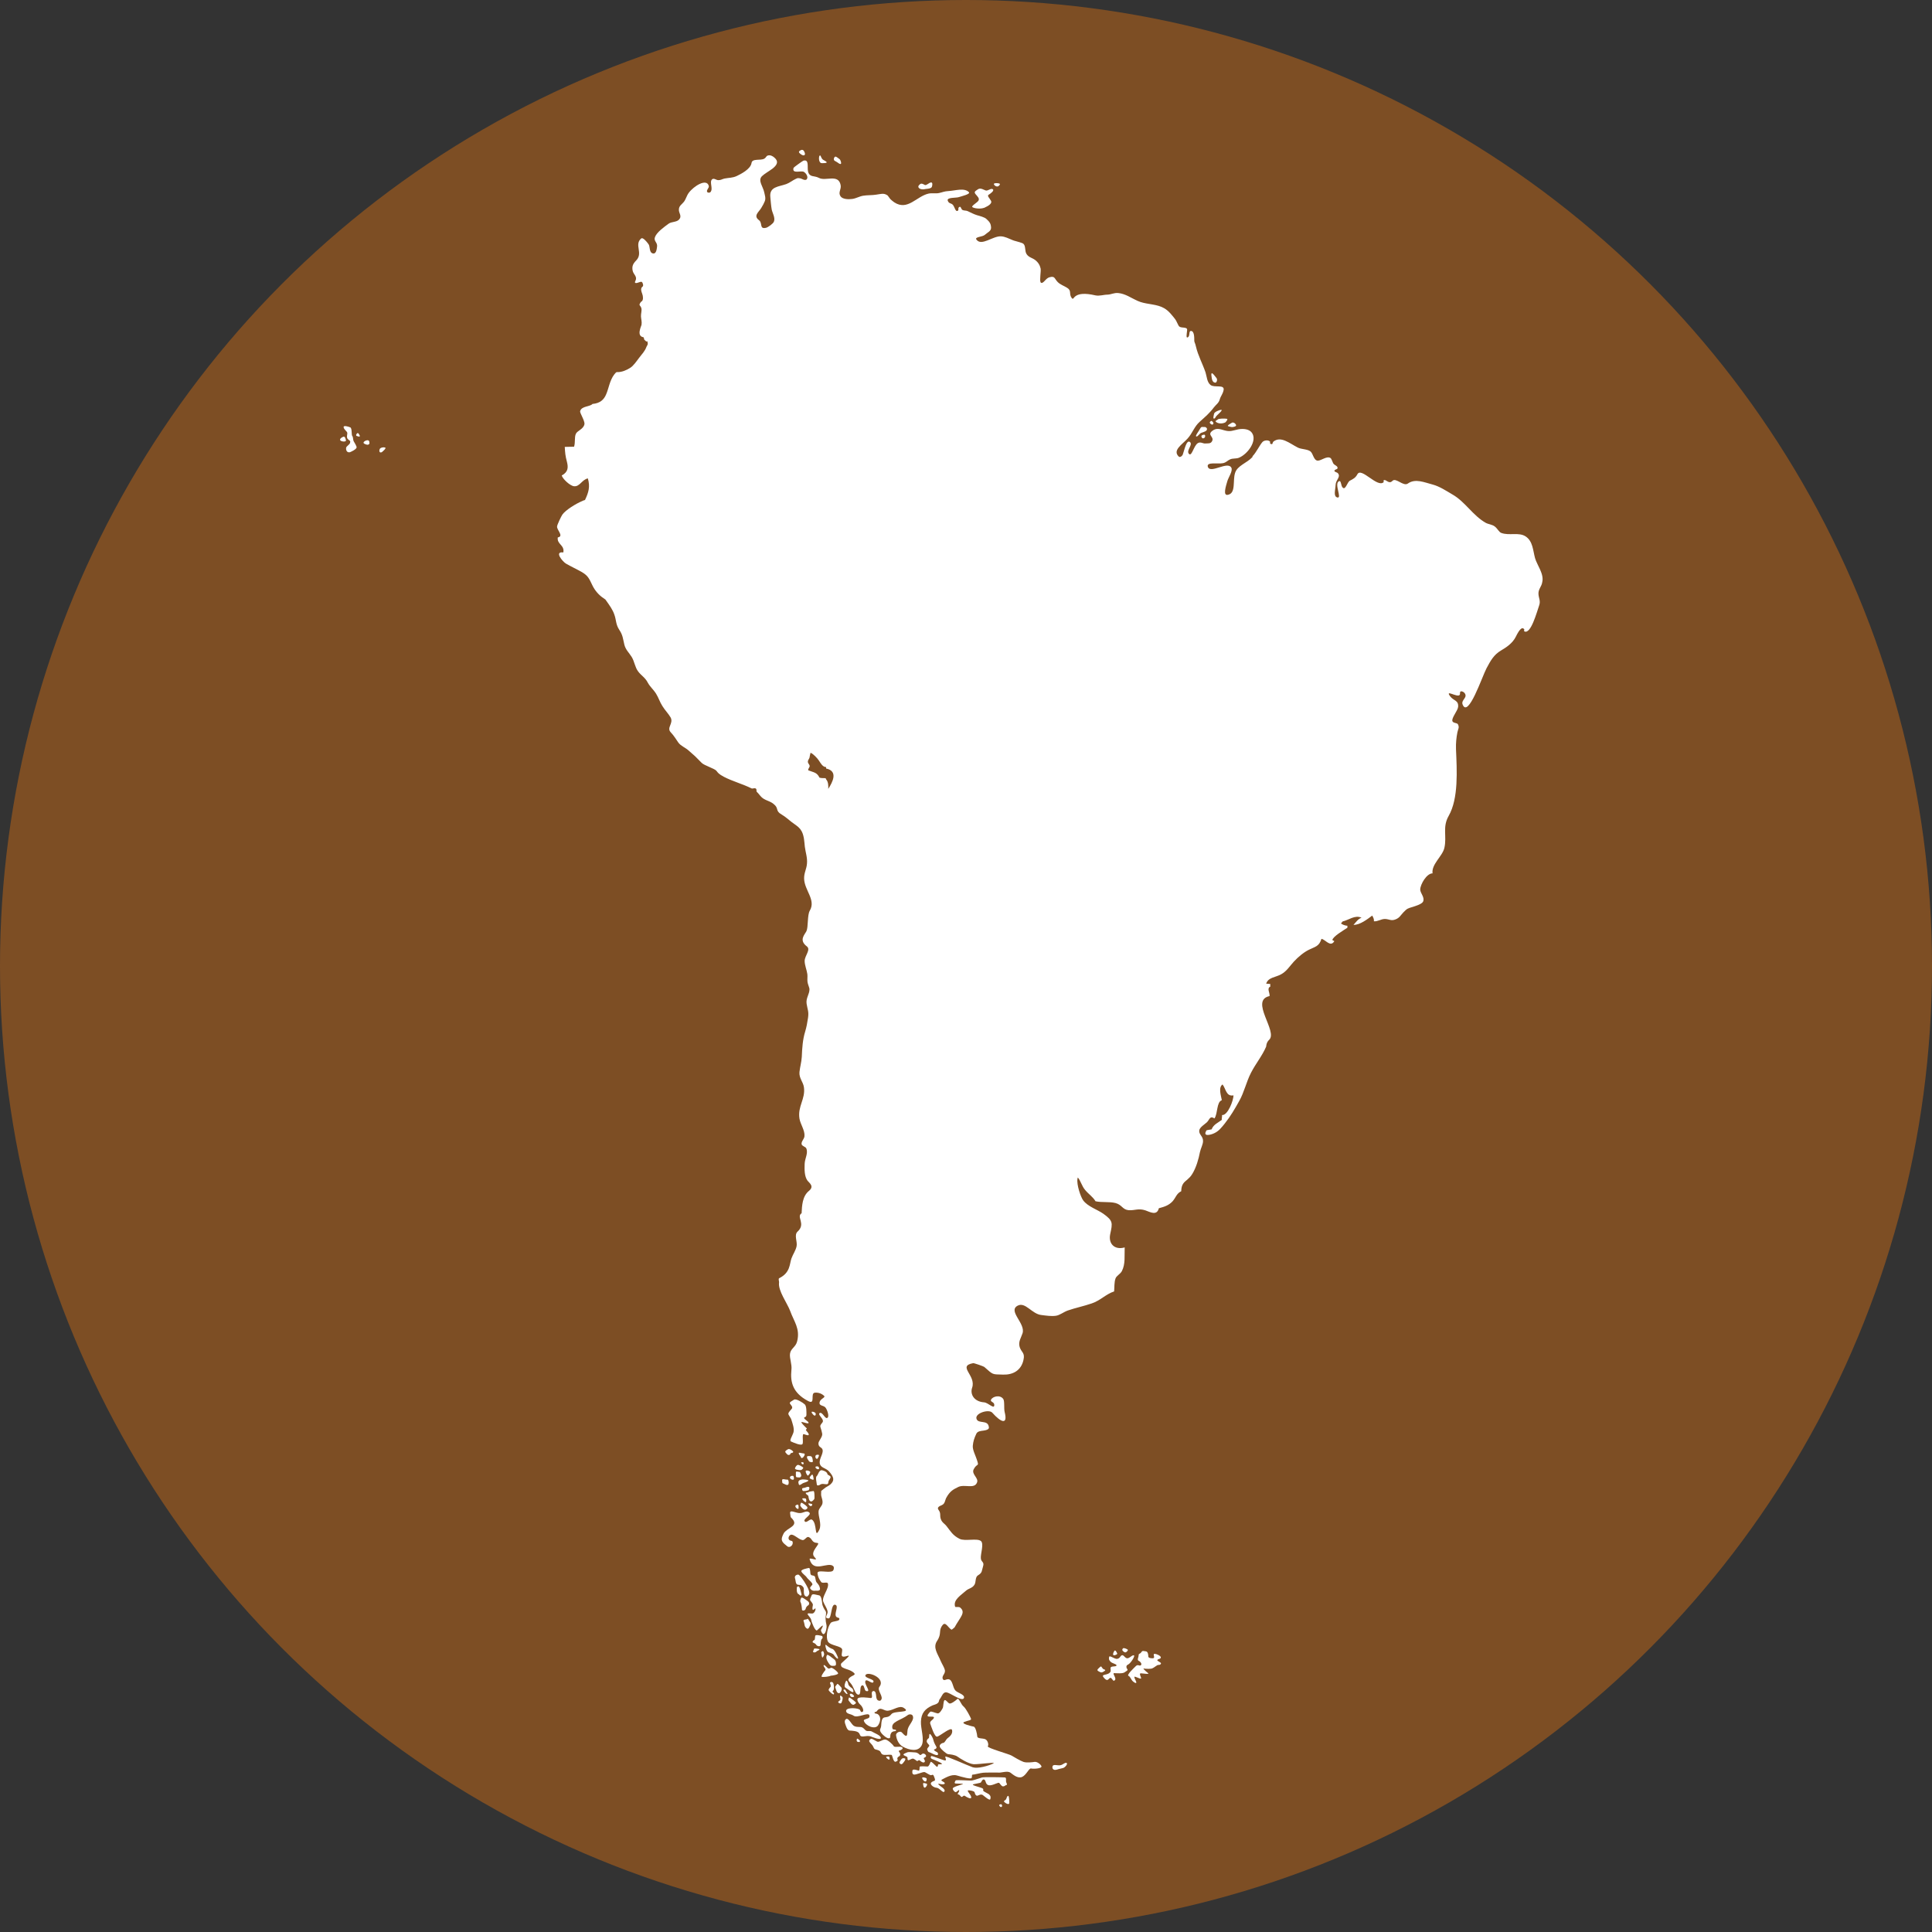 <svg xmlns="http://www.w3.org/2000/svg" xmlns:xlink="http://www.w3.org/1999/xlink" id="Layer_1" x="0px" y="0px" viewBox="0 0 1080 1080" style="enable-background:new 0 0 1080 1080;" xml:space="preserve"><rect x="0" y="0" width="1080" height="1080" fill="#333333" stroke="none"/><style type="text/css">	.st0{fill:#7D4E24;}	.st1{fill:#FFFFFF;}</style><circle class="st0" cx="540" cy="540" r="540"></circle><g>	<g>		<path class="st1" d="M551.1,115.7c0,0,3.8-1.6,2.9-3.4c-0.9-1.7-2.3-2.7-1.4-3.4c1-0.6,3.4-2.3,2.4-3.1c-1-0.8-2.7,1-3.9,0.7   c-1.1-0.3-2.9-1.7-4.4-0.7c-1.4,1-2.5,1.4-1.3,2.8c1.2,1.4,2.2,2.3,1.6,3.5c-0.6,1.1-4,2.9-3.5,3.6   C544,116.4,548.7,117.3,551.1,115.7z"></path>	</g>	<g>		<path class="st1" d="M558.3,103.9c0,0,1.5-1.1,0-1.4c-1.5-0.3-3.2-0.1-2.6,0.7C556.1,104,557.6,104.7,558.3,103.9z"></path>	</g>	<g>		<path class="st1" d="M459.5,91.2c0,0,3.4,0.1,2.5-0.7c-0.8-0.8-1.9-0.9-2.5-1.8c-0.6-0.8-0.8-2.4-1.4-1.6   C457.6,87.9,457.6,91.3,459.5,91.2z"></path>	</g>	<g>		<path class="st1" d="M467,90.1c1,0.4,3,2.5,3.2,1.1c0,0-0.1-1.8-1.1-2.4c-1-0.7-2.1-1.8-2.6-0.9C465.9,88.7,466,89.8,467,90.1z"></path>	</g>	<g>		<path class="st1" d="M447.4,86c0.8,0.7,2.5,1.5,2.6,0c0,0-0.5-2.9-2.2-2.1C446.1,84.6,446.5,85.3,447.4,86z"></path>	</g>	<g>		<path class="st1" d="M517.8,105.6c0,0,2.7-0.1,3.1-1.1c0.4-1,0.5-2.7-0.5-2.5c-1.1,0.1-2.5,1.8-3.4,1.4c-0.8-0.4-1.8-1.1-2.6-0.5   c-0.8,0.6-1.4,1.3-0.8,2.1C514.3,105.8,515.7,106.1,517.8,105.6z"></path>	</g>	<g>		<path class="st1" d="M648.9,926.4c-0.1-1-3.6-2.4-3.9-1.7c-0.3,0.7,0.9,2.3-0.7,2.3c-1.6,0-2.4-0.4-2.4-1.1c0-0.7-0.1-2.7-1.4-2.8   c-1.3-0.1-1.8-0.6-2.5,0.5c-0.7,1.1-1.5,0.6-1.5,1.7c0,1.1-1,2.6,0,3.1c1,0.4,2.1,1.9,1.2,2.5c-0.9,0.6-1.5-0.7-2.7,0.4   c-1.1,1.1-5.3,5-4.2,5.5c1.1,0.5,1.4,1.9,2.2,2.8c0.8,0.8,2,1.6,2.2,1c0.2-0.6-1.9-3.6-0.7-3.3c1.2,0.3,3.5,1.6,3.4,0.8   c-0.1-0.8-1.3-2.7-0.2-2.7c1.1,0,5.4,0.8,4-0.2c-1.4-1-3.5-3.1-1.9-2.4c0,0,2.1,0.2,3.7,0c1.5-0.2,3.2-2.2,4.1-2.1   c0.9,0.1,1.9-0.7,1.1-1.3c-0.8-0.6-2.3-1.2-1.6-1.6C647.7,927.2,649,927.4,648.9,926.4z"></path>	</g>	<g>		<path class="st1" d="M630.6,930.5c1.4-0.6,4.4-5.2,3.1-5.2c-1.2,0-2.7,2.2-4,1.6c-1.3-0.6-1.5-1.8-2.5-1.6c-1,0.2-1,1.7-2.6,2   c-1.6,0.3-4.4-2.3-4.6-1c-0.2,1.3-0.1,1.6,0.8,2.6c0.9,1,3.8,1.4,3.3,2.2c-0.5,0.8-3.3,0-3.3,1.4c0,1.4,0.5,1.9-0.9,2.9   c-1.4,0.9-4,0.7-3.3,1.8c0.7,1.1,1.9,2.3,2.7,1.8c0.8-0.5,1.2-1.6,2-0.8c0.8,0.8,1.1,2,2,0.9c0.9-1-1.7-3.8-0.5-3.8   c1.2,0,4.8,0.4,5.9-0.5c1.1-0.9,2.3-0.9,1.1-2.3C629.8,932.3,629.2,931.1,630.6,930.5z"></path>	</g>	<g>		<path class="st1" d="M617.2,933.2c-1.4-0.4-1.3-2.3-2.2-1.4c-0.9,0.9-2.3,1.7-1,2.4c1.3,0.7,1.7,1.1,3.3,0   C617.2,934.2,618.6,933.6,617.2,933.2z"></path>	</g>	<g>		<path class="st1" d="M624.6,924.5c0,0-1-2.7-1.7-1.6c-0.7,1.1-1.1,2.5,0,2.4C624,925.2,624.6,924.5,624.6,924.5z"></path>	</g>	<g>		<path class="st1" d="M629.6,923.5c0.5-0.4,1.3-1.1,0.6-1.5c-0.7-0.4-2.1-1-2.5-0.5c-0.4,0.5-0.5,0.9,0,1.4   C628.2,923.4,628.9,924,629.6,923.5z"></path>	</g>	<g>		<path class="st1" d="M858.1,312c-1.2-4.4-1.2-9.4-5.2-12.1c-3.9-2.6-9.2-0.3-13.7-2c-1.3-0.5-2-2.3-3.5-3.5   c-1.4-1.2-3.6-1.3-5.1-2.1c-7.3-4.1-11.5-11.8-18.7-15.9c-3.4-2-7.2-4.5-10.9-5.5c-4.7-1.2-9.8-3.6-14-0.6   c-2.5,1.8-6.7-3.5-8.6-1.5c-2.1,2.2-3.6-1.2-4.9-0.3c-0.3,0.2,0.2,0.9-0.1,1.1c-3.6,3.1-12.4-8.6-14.6-4.5   c-1.1,2.1-2.5,2.7-4.2,3.6c-1.5,0.8-2.4,5.4-4,3.9c-1.1-1-0.8-4.2-2.1-3.6c-2.9,1.4,1.9,9.7-0.9,9.1c-2.4-0.6-1.1-4.2-1-7   c0.1-2.8,2.8-4.3,1.5-6.3c-0.6-1-2.5-0.9-2.1-1.8c0.4-0.8,1.7-0.5,1.7-1.4c0.1-1.1-1.6-1.5-2.3-2.4c-0.5-0.7-1-2.8-1.7-3.2   c-2-1.2-5,1.4-6.9,1.5c-2.5,0.1-2.7-4-4.3-5.2c-1.8-1.3-5-1.1-7-2.1c-4.7-2.4-9.4-6.6-13.6-3.4c-0.6,0.5-0.4,1.5-1,1.5   c-0.3,0-0.7-0.2-0.9-0.4c-0.2-0.3,0.2-0.9-0.1-1.1c-1-1-3.3-0.7-4.2,0.3c-1.6,1.8-3.5,5.9-5.5,7.9c-0.1,0.1,0,0.4-0.1,0.5   c-3.1,3.4-8.4,4.7-9.7,8.9c-1.4,4.3,0.6,11.3-4,12.2c-2.9,0.6-1.2-4.6-0.3-7.7c0.6-2.1,3.2-5.7,2.2-7.5   c-2.1-3.8-11.7,3.6-13.1-0.4c-1-3,5.5-1.5,8.5-2.1c1.8-0.4,2.5-1.5,3.9-2.1c1.5-0.7,3.4-0.3,4.9-0.9c5-2,10.5-9.6,7.3-14   c-1.5-2.1-4.8-2.4-7.6-1.9c-3,0.6-4.4,1.5-7.6,0.6c-2.6-0.7-4.6-1.6-7,0.3c-3,2.4,1.4,3.2-0.1,5.8c-0.8,1.4-2.1,1.1-3.9,1.2   c-1.1,0.1-2.5-1.1-4-0.2c-2.4,1.4-3.5,8.4-5.2,5.7c-1.1-1.8,2.5-4.9,0.8-6.3c-2-1.6-3.2,4.8-4,6.9c-0.3,0.9-1.6,1.9-2.3,1.2   c-3.6-3.5,1.9-6.7,4.9-10c2.8-3,3.7-6.7,6.9-9.5c2.9-2.6,5.5-4.8,7.8-7.9c1.2-1.6,2.7-2.4,3.3-4.4c0.6-2.2,1.7-2.9,2.2-5.4   c0.6-3.3-5.2-1.1-7.3-2.8c-2-1.5-2.1-4.8-2.8-7c-1.7-5-4.2-9.4-5.4-14.6c-0.4-1.9-0.9-2.3-0.9-3.1c0-2,0-5.4-1.8-5.5   c-1.4-0.1-0.5,2.5-1.6,3.4c-0.4,0.3-0.7,0.3-0.8,0.1c-0.3-0.6,0.1-2.6,0.2-4c0.2-2-3.1-0.9-4.4-2c-0.6-0.5-1.6-3.3-2.3-4.1   c-1.6-2-3.5-4.6-6.1-6.1c-3.9-2.3-9.1-2.1-13.3-3.5c-0.6-0.2-1.2-0.5-1.8-0.7c-3.5-1.6-6.6-3.9-10.6-4.3c-2.5-0.2-3.8,0.8-6,0.9   c-2.2,0-4.5,0.9-6.8,0.4c-12.4-2.9-11.8,2.8-12.9,1.8v0c-0.1-0.1-0.2-0.2-0.3-0.3c-1.8-2.4,0.2-4.1-2.7-5.8   c-1.6-1-3.7-1.7-5.1-3.1c-2-2-1.5-3.6-4.7-2.7c-2.2,0.6-3.3,3.8-4.8,3c-0.1,0,0-0.2-0.1-0.2c-0.7-1.1,0.3-6.2,0-7.7   c-0.4-1.9-1.4-3.5-3.1-4.8c-1.6-1.2-3.5-1.4-4.7-3.2c-1.2-1.7-0.4-4.5-1.8-5.8c-0.6-0.6-3.6-1.3-5.3-1.8c-0.3-0.1-0.6-0.2-0.8-0.3   c-2-0.8-4.2-2-6.5-2.1c-4.6-0.2-10.9,5.7-13.7,1.8c-1.1-1.6,3.5-1.4,4.8-2.7c1.4-1.3,3.5-2,3.4-4c-0.1-2.4-1-3.3-2.6-4.8   c-1-1-3.8-1.7-5.2-2.1c-2-0.6-3.5-1.5-5.3-2.3c-0.9-0.4-1.9-0.2-2.8-0.6c-1-0.4-0.9-2.8-2.2-1.4c-0.4,0.5,0.1,1.3-0.4,1.7   c-1.3,1.1-1.8-1.8-2.7-3c-1-1.4-2.3-0.6-3-2.5c-0.8-2,4.7-1.5,6.1-2c1.5-0.5,6.8-1.7,5.7-2.8c-2.6-2.6-7.6-0.8-11.5-0.6   c-2.2,0.1-3.3,0.7-5.2,1.1c-1.9,0.4-3.8-0.1-5.8,0.3c-6.8,1.5-11.7,9.8-19.2,4.9c-0.5-0.3-1.8-1.4-2.2-1.8c-0.3-0.3-1.4-2-1.6-2.1   c-2.2-1.5-3.8-0.7-6.3-0.4c-2.4,0.4-4.9,0.2-7.3,0.6c-2.3,0.4-3.9,1.5-6.1,1.8c-2.1,0.3-5.3,0.2-6.5-1.4c-1.6-2.3,0.5-3.8,0-6.4   c-1.3-6.4-8.4-1.9-12.2-4c-2.6-1.4-5.1-0.1-6-3.5c-0.6-2.4,0.8-7-2.6-6.1c-0.4,0.1-5.4,3.7-5.5,4c-1.1,3.7,4.4,1.3,5.8,2.3   c1.3,0.8,2.6,2.9,1.5,4.2c-0.1,0.1-0.2,0-0.2,0.1c-1,0.6-2.6-0.6-3.3-0.7c-1.6-0.2-1.3-0.3-2.8,0.4c-1.5,0.7-3.2,2.1-5.1,2.8   c-4.2,1.5-9.5,1.4-8.9,7.2c0.2,2.1,0.4,4.9,0.8,7.1c0.4,1.9,2.1,4.6,1.2,6.7c-0.4,1.1-3.2,3.1-4.3,3.4c-4,1-1.9-2.6-4-4.2   c-3.4-2.5-0.1-4.6,1.2-6.8c1.1-1.8,1.4-2.4,2-3.8c0.7-1.7,0-3.5-0.3-5c-0.6-3.1-3.7-6.6-1.3-9c1.3-1.3,4-2.8,6-4.3   c2.1-1.7,3.4-3.5,1.6-5.5c-0.8-0.9-2-1.8-3.3-1.9c-2.1,0-1.6,1.1-3,1.9c-2.1,1.2-6.7-0.3-7.1,2.4c-0.5,3.5-6.2,6.3-8.3,7.3   c-2.4,1.1-4.3,0.9-6.8,1.4c-1.4,0.3-1.9,0.9-3.5,0.9c-1.1,0-2.4-1.3-3.4-0.5c-1.8,1.5,0.8,5.3-1,7.2c-0.3,0.4-1.4,0.4-1.7,0   c-0.9-1,1.2-2.4,0.8-3.5c-1.2-4.4-8.4,0.1-11.2,3.9c-1.2,1.6-1.5,3.4-2.7,5c-1.2,1.5-2.7,2.2-2.8,4.2c-0.2,2.2,2,3.7,0,5.8   c-1.3,1.4-4.2,1.1-5.7,2.2c-2.6,1.9-6.8,4.9-7.7,7.6c-0.8,2.2,1.5,2.9,1.2,5.2c-0.2,1.6-0.5,4.7-2.8,3.7c-1.5-0.7-1.2-3.6-1.8-4.7   c-0.4-0.7-2.1-2.9-3.3-3.5c-0.4-0.2-0.7-0.2-1,0c-4,3.5,1.2,8.1-2.7,12.2c-1.2,1.2-2.1,2.4-2.2,4.1c0,0.6,0,1.2,0.2,1.9   c0.5,2,2.7,3.1,1.5,5.5c-0.3,0.5-0.9,1.9,2,0.8c0.5-0.2,1.2-0.4,1.6-0.2c0.4,0.3,0.6,1.2,0.7,1.6c0.1,1.2-0.8,1.1-1,1.9   c-0.4,1.6,0.5,2.6,0.8,4.2c0.1,0.5,0.2,1.7,0,2.2c-0.4,1.3-0.6,0.6-1.2,1.5c-1.3,1.9-0.2,1.4,0.4,3.2c0.4,1.4-0.3,3.2-0.2,4.7   c0.1,1.6,0.6,3,0.3,4.7c-0.2,0.9-2.9,6.2,1,6.9c0.5,0.1,0.3,1.2,0.6,1.4c0,0,1.1,1.1,1.2,1c0.6-0.4,0.5,0,0.7,1.1   c0.1,0.6-0.5,1.3-0.7,1.8c-1,2.7-2.5,4-4.2,6.3c-1.3,1.7-3.1,4.4-4.9,5.5c-2,1.3-4.6,2.4-7,2.4c-0.6,0-0.7-0.3-2,1.4   c-2.5,3.3-3,7.7-4.5,11.1c-1.2,2.8-3.2,4.9-7.6,5.3c-1.4,1.6-6.1,1.1-6.9,4c-0.3,1,2.7,5.4,2.4,7.3c-0.5,2.8-4,3.6-4.8,5.4   c-0.9,2-0.2,4.7-1,7.2c-1.7,0.1-3.5,0-5.2,0.1c0.2,3.4,0.3,4.9,1.2,8.3c0.8,3.1,0.8,5.7-2.9,7.7c0.6,2,4.7,5.8,6.9,6   c3.2,0.3,4.3-3.6,7.7-4.4c1.4,4.7,0.4,7.9-1.6,12.1c-0.5,0.1-1,0.3-1.6,0.6c-3.6,1.5-9.2,5-11,7.5c-0.6,0.8-3,5.8-3,6.7   c-0.2,1.9,4,5.5,0.4,6.1c-0.6,3.9,3.9,4.2,3.1,8.4c-5.3-0.7-0.4,5.1,1.4,6.2c2.9,1.7,6,3.1,9,4.8c3.5,2.1,4,3.6,5.9,7.5   c1.3,2.7,3.6,5.5,6.5,7.3c0.8,0.5,0.7,0.5,1.2,1.2c1.7,2.4,3.6,5,4.5,7.7c1.2,3.3,0.7,5.4,2.8,8.6c2,3,2,4.9,2.8,8.2   c0.7,2.9,2.6,4.5,4.1,6.9c1.6,2.6,1.8,5.7,3.6,8.1c1.7,2.3,3.9,3.4,5.3,6.1c1.4,2.6,3.1,3.8,4.7,6.3c1.4,2.2,2.1,4.7,3.6,7   c1.4,2.3,3.5,4.4,4.6,6.4c1.7,3.3-2.4,5.6,0,8.2c1.9,2,3.1,4.1,4.3,5.8c1.5,2,3.8,2.7,5.7,4.4c4.2,3.7,3.1,2.6,7.3,6.9   c1.4,1.5,7.3,3.2,8.3,4.5c0.8,1,1.1,1.7,4.1,3.3c5,2.6,10.5,4,15.5,6.5c0.6,0.3,1.7-0.4,2.4,0.1c0.7,0.5,0.1,1.4,0.6,1.9   c0.9,0.8,1.5,1.8,2.5,2.8c2,2,4.4,2,6.7,3.8c3.4,2.6,0.8,3.8,4.6,6c2.1,1.2,3.8,2.8,5.6,4.2c1.8,1.4,3.5,2.3,4.8,3.9   c0.3,0.4,0.6,0.9,0.9,1.4c1.3,2.6,1.4,5.6,1.7,8.5c0.4,3.2,1.5,6.1,1.2,9.4c-0.2,3.1-1.7,5.2-1.6,8.5c0.2,6.5,6.7,11.8,3.2,17.8   c-1.5,2.5-0.8,9.2-1.9,11.5c-0.9,1.9-4.4,5,0.2,8.5c2.4,1.8-1.1,5.1-1.2,8.1c0,2.5,1.2,5.1,1.5,7.4c0.2,1.4-0.1,2.9,0.1,4.4   c0.1,1.1,1.1,3.3,1.1,4c0,3-2.1,5-1.6,8.2c0.5,3.3,1.3,4.2,0.8,7.8c-0.4,2.8-0.9,5.4-1.6,7.7c-1.4,4.5-1.7,9.3-1.9,14.2   c-0.2,3.1-1,5.6-1.3,8.5c-0.3,3.4,2.1,5.5,2.5,8.5c0.9,6.6-3.6,10.6-2.5,17.5c0.5,3.1,3.1,6.6,2.8,9.8c-0.1,1.6-1.9,3-1.6,4.5   c0.2,1.1,2.2,1.4,2.6,2.3c1.2,2.8-0.8,5.6-0.9,8.7c-0.1,3.1-0.2,6.9,1.6,9.4c0.9,1.2,4,3.1,0.8,5.7c-3.7,3-3.9,8.3-4.1,12.5   c-3.2,2,2.6,5.9-2.3,10.3c-2,1.9,0,5.5-0.5,8.1c-0.5,2.5-2,4.4-2.9,6.9c-1.1,3.2-0.6,7.9-6.8,11c-0.7,0.4,0,1.6-0.1,2.4   c-0.7,4.5,4.6,11.6,6.2,15.9c2.1,5.9,5.7,9.9,3.9,17c-0.8,3.3-3.6,3.9-4,7c-0.3,2.6,1.2,5.8,0.8,9c-0.7,6.9,0.8,12.8,9.2,17.3   c4.6,2.5,1.1-4.3,3.9-4.6c1.1-0.1,3.3,0,5.2,1.8c0.9,0.9-2.1,1.6-2.5,3.4c-0.6,2.4,2.2,1.7,3.3,3.2c0.8,1,2.2,4.7,1.1,5.6   c-1.3,1.2-2.8-3.5-4.4-2.6c-1.2,0.7,1.5,2.6,1.8,4.2c0.3,1.3-1.9,2.1-1.4,3.6c0.4,1.2,0.8,2.5,1,3.7c0.3,1.9-2.1,4-2.1,5.5   c0,2.6,2.5,1.8,2.4,4.3c-0.2,2.5-2.4,5-1.5,7.4c0.7,2,3.5,2.1,5.1,4c2.9,3.3,2.9,5.1,0.8,7.1c-1.2,1.1-2.5,1.4-3.7,2.5   c-2.1,1.9-1.4,0.3-1.6,3.1c-0.1,1.4,1.2,3.4,0.7,5.3c-0.4,1.5-1.8,2.4-2.1,4c-0.4,2.9,1.9,7.3,0.4,10.5c-2.9,5.8-1-3.6-4.1-5.6   c-1.1-0.7-2.9,1.9-3.9,1.1c-1.8-1.4,4.2-3.7,2.3-5.2c-1.7-1.3-3.2,0.6-5.6,0.4c-2-0.1-5.5-2.2-5,0.3c0.1,0.2,0.1,1.8,0.4,2.1   c2.6,2.5,2.5,3.9,0,5.6c-3.2,2.1-3.8,2.6-4.6,4.6c-1.2,2.8-0.2,3.8,2.6,6c1.3,1.1,3.4-0.6,3-2.4c-0.2-1-1.2-0.4-2-1.3   c-0.7-0.8-0.1-2.3,0.8-2.7c1.6-0.8,4.3,2.5,6.7,2.9c1.3,0.2,2.2-2.1,3.4-1.7c2.3,0.9,1.5,3.1,4.8,3.3c2.6,0.1-4.5,4.9-1.5,7.9   c3,3-3.2-0.3-2.7,1.3c2.2,7.9,10.2,1,13.2,3.8c0.6,0.6,0.3,2.3-0.4,2.7c-2.2,1.3-8.8-1.1-8.4,1.4c0.3,2,0.8,3,2,4.7   c0.8,1.1,3.5-0.3,3.8,0.9c0.8,2.8-3.6,7.4-2.6,10.1c0.8,2.1,1.9,3.2,2.4,5.4c0.4,1.8-2.3,3.8,0.5,4c1.9,0.2,1.3-8.6,3.9-7.6   c2.1,0.8-1.1,5.3,0.6,6.8c0.6,0.5,1.5,0.3,1.6,0.9c0.4,1.8-3.8,1.1-4.9,2.5c-1.8,2.5-2.7,7.6-1.6,10.1c1.2,2.7,8.1,2.5,8.1,4.9   c0,2.4-1.7,4.8,3.1,3.3c2.1-0.6-2.1,2.7-3.5,4.1c-0.6,0.6-0.3,1.9,0.4,2.3c2.5,1.4,4,1.1,6.4,3c1.8,1.5-1.2,1.4-2.7,3.3   c-0.9,1.2,0.8,2,1.9,3.9c1.2,2,1.8,4.9,3.3,5.1c2.1,0.3,0.4-4.7,2.3-5.2c1.3-0.3,1,2.9,2.2,3.2c3.2,0.7-1.4-3.9-0.4-5.7   c0.8-1.3,3.7,2,4.4,0.7c1-1.8-5.2-2.1-4.4-3.9c1.1-2.4,11.5,1.6,7.8,6.5c-1.6,2.1,2.8,5.7,0.7,7.6c-0.4,0.4-1,0.2-1.5,0   c-1.7-0.9-0.4-4.5-2.2-5.2c-0.3-0.1-0.9,0.1-1.1,0.4c-0.6,1.3,0.7,3.6-0.8,3.5c-1-0.1-7.1-1.1-7.4,0.6c-0.2,1,0.9,2.5,1.6,3.1   c1.4,1.2,2.6,4.3,0.6,4.1c-0.5-0.1-0.5-1.2-1.2-1.5c-2-0.9-7.8-1.1-7.3,1.2c0.4,1.5,2.6,1.3,4.2,2.4c2.1,1.5,7.9-2.1,8.8-0.3   c0.1,0.1,0,1,0,1.1c-0.6,1.1-3.4,1-3.1,2c0.8,2.8,6.3,5.2,8,2.5c1.3-2,1.7-4.6,0-6c-0.8-0.7-1.8-0.3-2-0.9   c-0.3-0.7,0.8-0.3,1.2-0.9c2.1-3,3.9-0.1,6.2-0.3c3.2-0.3,6.4-3.2,8.9-1.6c4.7,3-5.3,1.4-6.9,3.5c-2.8,3.6-5.4-0.8-5.7,6.2   c-0.1,2.3-1.5,2.3,0.1,4.4c0.3,0.5,2.7,2.9,4.1,2.9c1.4,0,0.4-1.4,1.3-2.8c0.4-0.7,0.2-0.4,0.8-0.8c0.8-0.6,2.1-0.1,2-0.9   c-0.1-0.6-1.8-0.1-2-0.9c-1.2-3.9,4.7-4.6,8.6-7.6c0.8-0.6,2.3-0.5,2.7,0.4c1.1,2.4-2.1,4.8-2.8,7.6c-0.5,2.3,0.4,5.9-3.3,1.7   c-0.9-1-3.4,0.2-3.2,1.6c0.3,2.6,1.6,5.2,3.8,6.4c3.5,1.9,8.5,3.1,10.5-0.7c1.7-3.3-0.6-9.5-0.4-13.4c0.2-4.7,2.3-7.1,6.5-9   c0.7-0.3,2.2-0.6,2.8-1.2c1.1-0.9,0.5-1.4,1.3-2.4c1.1-1.4,1.7-3.9,3.6-3.7c2.2,0.3,7.9,4.7,9.5,3.6c0,0,0,0,0,0   c0.1-0.1,0.2-0.2,0.3-0.3c0.9-2.1-3.6-2.9-4.8-4.4c-1.5-1.7-1.4-5.8-3.7-6.2c-1.4-0.2-2.5,1.1-3.2,0c-1-1.9,1.5-2.9,1.1-5.1   c-0.3-1.4-1.7-3.6-2.3-5c-1.6-4-4.6-7.5-2.1-11.3c2.9-4.3,0.5-5.7,3.2-9c1.6-1.9,3,1.6,4.9,2.7c0.1,0.1,1.6-1.2,1.7-1.3   c3.1-5.7,6.5-8.3,3.1-11.1c-0.7-0.6-2.7,0-2.8-0.5c-1.2-3.8,3.3-6.4,6.2-9c1.4-1.2,3.4-1.3,4.6-3.2c1-1.5,0.3-4.3,2-5.3   c2.5-1.5,2-2.4,2.8-4.9c0.9-2.7-1-2.4-1.2-4.5c-0.3-2.5,1.9-8.3,0-9.8c-2.2-1.7-8.9,0.3-11.9-1.2c-3.8-1.9-5-4.2-7.2-7   c-1.2-1.6-2.6-2-3.3-4.1c-0.7-2,0.2-3.1-1.2-5c-1.1-1.4,0.2-2.1,1.9-2.8c1.7-0.8,1.6-2.6,2.4-4.1c2-3.6,3.8-4.6,6.7-6   c3.6-1.7,9.1,1.4,10.5-2.6c0.9-2.5-3.3-4.5-1.9-7.3c2-3.8,3.3-0.9,1.6-5.8c-0.6-1.9-2.3-5.1-2.1-7.3c0.2-2.4,0.8-4.3,2-6.8   c0.7-1.4,2.5-1.5,4-1.7c3.4-0.5,3.1-1.5,2.9-2.4c-0.8-3.7-5.8-1.3-6.8-4.1c-1.2-3.2,6.9-5.7,8.8-3.5c4.8,5.4,8.8,7.1,6.9-0.4   c-0.5-1.9,0.1-6.1-0.8-7.3c-1.8-2.5-5.9-1.4-6.8,0.4c-0.6,1.3,1.7,1.2,1.8,2.8c0.2,3-3.3-1.1-5.7-1.3c-5.6-0.4-7.9-4.5-6.7-8.1   c2.5-7-8.5-12.1,0.6-13.8c0.5-0.1,5.9,1.8,6.2,2.1c5.2,4.6,4.3,4.1,10.5,4.3c5.5,0.2,10.1-2.3,11.4-8.1c1-4.2-1.1-4.2-2.1-7.3   c-0.9-3,0.8-5.2,1.6-7.7c1.8-5.5-8.3-12.4-2.8-15.4c4.4-2.4,8,4.7,13.4,5.2c2.5,0.3,5.4,0.8,8.1,0.4c2.1-0.3,4.1-2,6.5-2.9   c4.3-1.5,9.2-2.5,13.5-4c4.8-1.6,7.9-5.2,12.5-6.7c0.2-2.2,0-5.2,0.8-7.3c0.5-1.4,2.6-2.4,3.5-4c2.1-4,1.4-8.6,1.6-13.3   c-5.7,1.6-9.2-2.1-8.1-7.4c1.4-6.4,1.6-7.5-3.8-11.4c-3.4-2.4-8.7-4-11.3-7.5c-1.5-2.1-3.7-8.8-3.2-12c0,0,0,0,0,0c0,0,0,0,0,0   l0,0c0.1-0.3,0.1-0.6,0.2-0.8c1.6,1.8,2.2,4.8,4.1,7c1.9,2.3,4.3,3.8,5.8,6.3c3.6,0.8,7.7,0.1,11.2,1c3.7,1,3.8,3.7,7.4,4   c3.4,0.2,5.4-1.2,9.3,0.1c2.6,0.9,6.4,3.2,7.5-1.2c3-0.8,5.4-1.5,7.6-3.8c1.9-2.1,2.2-4.4,4.9-5.7c0.1-4,1.6-5,3.4-6.5   c0.9-0.8,1.9-1.7,2.8-3.2c2.2-3.6,3.5-8.2,4.3-12.3c0.4-1.9,1.7-4.2,1.7-6c0.1-2.8-2.5-3.7-2.1-6.1c0.3-1.7,3-3.3,4.2-4.4   c1.6-1.5,1.6-3.9,4.3-2.2c1.9-2.8,1.1-9.2,4.1-10.2c-0.4-2.4-2.1-7.1,0.4-8.8c1.9,2.4,2,6.9,6.1,6.1c0.1,2.7-3.2,11.4-6.4,11   c0.2,0.8-0.3,1.9-0.1,2.7c-2.1,1.6-4.7,2.6-5.7,5.3c-0.2,0-2.8,0.5-2.8,0.5c-2.5,3.8,2.2,2.7,4.4,1.6c2.5-1.2,4-3.2,5.7-5.3   c3.2-4,5.7-8.3,8.1-12.6c2.8-4.9,4-10.8,6.6-15.8c2.6-5.1,6.3-9.5,8.5-14.7c0,0,0-2.2,1.6-3.7c5.2-4.6-11.1-22.1,0.3-24.5   c0.2-2-1.7-4.3,0.4-5.3c0-0.3-0.1-1.3,0-1.5c-0.7,0.1-1.6-0.2-2.3-0.1c1-3.6,5.5-3.6,8.4-5.3c3.2-1.8,4.6-4.4,7.1-7.1   c2.3-2.5,5.5-5.2,8.4-6.6c3.4-1.7,5.7-1.8,7-6.1c2.4,0.5,5,4.9,7.2,1.3c-0.3-0.2-0.8-0.4-1.1-0.6c0.2-2,6.5-5.6,8.4-6.9   c0-0.1,0-1,0-1.1c-1.4-0.1-2.7-0.6-3.6-1.3c0.4-0.4,0.6-0.7,0.9-1.1c3.5-0.8,6.9-3.8,10.6-2.1c-2,0.7-3,2.4-4.5,4   c3.6,0.1,7.8-3.2,10.5-5.2c0.4,1,1.1,1.7,0.9,3.2c2.2,0.2,4-1.3,6.1-1.3c2.4,0,3.5,1.3,6.1,0.2c2.2-0.9,2.6-2.1,4.3-3.9   c2.2-2.3,2.5-2.2,5.4-3.1c1.5-0.5,4.9-1.5,5.6-2.9c1.1-2.4-1.6-4.7-1.6-6.8c0.1-2.9,3.6-9,6.9-9c-0.7-5.1,5.5-9.5,6.6-14.2   c1.5-6.6-1.2-11.6,2.4-17.9c5.6-9.8,4.6-25.5,4.1-37.4c-0.1-3.3,0.2-6.4,0.8-9.4c0.4-1.9,1.2-2.6,0.3-4.4   c-0.4-0.9-2.7-0.6-3.1-1.8c-0.6-1.8,3-5.8,3.2-8c0.3-3.7-2.5-3.3-4.4-5.8c-3.2-4.2,3.8,0.7,5.2-0.8c0.5-0.6,0-1.4,0.5-1.9   c0.5-0.5,1.9,0.2,2.3,0.8c2,2.6-2.1,3.8-1.1,6.4c3.1,7.9,10.9-15.6,13.4-20.3c2.2-4.1,4-7.5,8.1-9.9c2.9-1.7,6.4-4,8.2-7.6   c2.4-4.9,3.7-5.5,4.7-4.3c0.3,0.3-0.3,1,0.1,1.2c3.6,2,7-10.8,8.3-14.5c0.9-2.6-0.3-4-0.4-6.5c-0.1-2.6,1.8-4.1,2.1-6.4   C863.3,320.9,859.2,315.9,858.1,312z M451.6,425.8c0-0.9,0.6-1.4,0.9-2.2c0.2-0.9,0.3-1.9,0.6-2.8c1.4,0.5,3.8,3,4.7,4.4   c1,1.5,2.1,3.6,4,3.6c0,0.3,0,0.5,0,0.8c7,1.5,3.5,7.8,1.2,11.4c0.1-1.8,0-3.8-1-5.1c0,0,0,0.1,0,0.1c-0.2-0.3-0.3-0.7-0.5-1   c-1.2-0.1-2.3,0.1-3.4-0.3c-1.5-3.1-3.4-2.9-6.3-4.1c-0.1-1.1,0.8-1.5,0.8-2.4C452.6,427.4,451.6,426.8,451.6,425.8z"></path>	</g>	<g>		<path class="st1" d="M686.7,238.3c1.1,0.3,1.8,0.5,2.4,0.4c0,0,2.4-0.2,1.8-1.3c-0.6-1.1-1.8-1.5-2.4-1   C687.9,236.8,685.5,238,686.7,238.3z"></path>	</g>	<g>		<path class="st1" d="M680.7,234.5c-0.5,0.6-2,0.7-0.6,1.6c1.4,0.9,3.6,0.7,4.9,0c0,0,1.8-1.8,0.8-2   C684.7,233.9,681.2,233.9,680.7,234.5z"></path>	</g>	<g>		<path class="st1" d="M678.7,234c0.8-0.2,0.6-0.9,1.7-1.9c0.3-0.3,3.4-3,2.3-3c-1.1,0-3.8,1.2-4,2.1   C678.5,232.1,677.9,234.2,678.7,234z"></path>	</g>	<g>		<path class="st1" d="M677.1,235.3c-0.4,0.2-1.2,0.7-0.6,1.4c0.6,0.7,1.6,1,1.8,0C678.4,236.2,677.5,235.2,677.1,235.3z"></path>	</g>	<g>		<path class="st1" d="M674.7,239.6c0,0-0.4-1-1.4-0.9c-1,0.1-1.7-0.5-2.4,0.9c-0.7,1.4-3.1,4.3-2.1,4.4c0.9,0.1,1.7-1.8,2.9-2.1   C672.7,241.5,675,241.1,674.7,239.6z"></path>	</g>	<g>		<path class="st1" d="M671.6,244c0.1,0.8,0.8,1.4,1.6,0.8c0.8-0.6,0.5-1.9,0-1.8C673.1,242.9,671.4,243.2,671.6,244z"></path>	</g>	<g>		<path class="st1" d="M679.5,213.9c0.5,0,1.3-1.6,0.5-2.6c-0.8-1-2.3-3.1-2.7-2.6c-0.3,0.5-0.1,1.3,0,2.1   C677.4,211.5,677.6,214,679.5,213.9z"></path>	</g>	<g>		<path class="st1" d="M197.6,246.4c-0.3-0.9-0.2-2.3-0.7-2.7c-0.5-0.4,0-4.3-1.1-4.8c-1.1-0.5-4-1.3-3.7,0c0.3,1.3,1.7,2.1,2,2.9   c0.3,0.7-0.7,2.7,0.4,3.7c1.1,1,1.5,0.9,1.2,2c-0.2,1.1-2,1.8-2.2,2.8c-0.2,0.9,0.2,2.9,2.1,2.5c0,0,4.3-1.7,3.7-3.1   C198.8,248.3,198,247.3,197.6,246.4z"></path>	</g>	<g>		<path class="st1" d="M205.4,246.1c-1.4,0.1-2.9,1.3-1.8,1.9c1,0.6,2.4,1,2.9,0C206.5,248,206.8,246,205.4,246.1z"></path>	</g>	<g>		<path class="st1" d="M212.5,250.7c-0.6,0.6-0.8,2.8,0.9,2.1c0,0,2.9-2.3,1.9-2.6C214.5,249.9,213.1,250.1,212.5,250.7z"></path>	</g>	<g>		<path class="st1" d="M199.9,242.1c-0.6,0.2-1.2,1.4-0.5,1.6c0.8,0.2,1.5,0.7,1.8,0C201.2,243.8,200.5,241.9,199.9,242.1z"></path>	</g>	<g>		<path class="st1" d="M192.1,244.1c-0.9,0.2-2.4,1.2-1.9,2c0.5,0.8,3.4,1.1,3.2,0C193.3,245.9,193,243.9,192.1,244.1z"></path>	</g>	<g>		<path class="st1" d="M578.4,984.9c-1.2,0.2-4.6,0.6-6.3,0c-1.7-0.6-5.3-2.7-6.6-3.5c-1.2-0.8-13.9-4.3-13.3-5.2   c0.6-0.9,0-3.4-1.5-4c-1.5-0.6-4.3-0.2-4.4-1.5c-0.1-1.4-0.9-5.3-2-5.5c-1.1-0.2-7.5-1.7-5.3-2.6c2.1-0.9,4.1-0.9,3.8-1.8   c-0.3-0.9-2.8-5.8-4.2-6.9c-1.4-1.1-2.6-4.9-3.4-4.2c-0.1,0.1-0.1,0.1-0.2,0.2c-1,0.9-3.5,2.8-4.4,2.3c-0.9-0.5-2.1-2.4-2.7-1.7   c-0.6,0.8-0.5,3.4-0.9,4.3c-0.5,0.9-1.7,3.2-2.9,3c-1.2-0.2-3.7-1.4-4.1-0.9c-0.5,0.5-2.3,2.3-1.1,2.6c1.2,0.3,3.7-0.3,3.1,0.9   c-0.6,1.2-2.4,1.7-2,3.1c0.5,1.4,2.4,7.5,3.8,7.3c1.4-0.1,7.9-5.8,8.4-3.7c0.5,2.1-1.2,3.6-2.4,4.5c-1.2,0.9-1.5,2.6-2.6,2.7   c-1.1,0.2-2.3,1.2-1.8,2.3c0.5,1.1,3.5,3.8,4.6,4c1.1,0.1,3.8,0.3,5.3,1.4c1.4,1,5.9,3.9,8.9,4.2c0.2,0,0.4,0,0.6,0   c2.9,0,11.3-1.2,10.7-0.6c-0.6,0.6-7.1,3-10.8,2.5c-0.4-0.1-0.7-0.1-1-0.2c-3.4-1.2-15.3-6.7-15.3-5.9c0,0.8,0.8,1.8,0.1,2.1   c-0.6,0.3-7.7-2.9-8-2.4c-0.3,0.5-0.5,1.2,0.8,1.7c1.3,0.5,6,2.4,5.2,2.7c-0.8,0.3-2.1,0-2.1,0.3c0,0.3-0.2,1.7-0.9,1.1   c-0.7-0.6-3-3.2-3.3-2.5c-0.3,0.6-0.9,2.5-1.7,2.5c-0.8,0-4.3-0.4-4.4,0.2c-0.1,0.6,0,2.3-0.6,2.1c-0.6-0.2-3.1-1.1-3.4-0.2   c-0.2,0.9-0.3,2.2,0.8,2.4c1.1,0.2,5-1.6,5.9-1.4c0.9,0.2,3.2,2.1,3.9,1.7c0.7-0.4,1.1-0.1,1.3,0.5c0.2,0.6,1.2,2.4,0.3,2.7   c-0.9,0.2-2.3,1-1.9,1.9c0.4,0.9,1.6,1.8,3.3,2c1.6,0.2,3.4,3,4.1,2.2c0.7-0.7-0.1-1.7-1.1-2.4c-1-0.7-3.4-2.5-1.5-2   c1.8,0.5,3.2,0.2,2.9-0.5c-0.3-0.7-2.9-1.3-1.4-2c1.5-0.7,5.1-3.1,8.2-2.2c3.1,0.9,8,2.3,8.3,1.3c0.3-1-0.2-1.8,0.8-1.8   c0.3,0,0.9-0.1,1.7-0.3c1.4-0.3,3.4-0.8,5.3-0.8c0,0,6.2-0.1,7.5,0c1.2,0.1,4.7-1.1,6.3,0c1.5,1.1,4.1,3.5,6.6,2.4   c2.4-1.1,3.8-5,5-4.7c1.2,0.3,6,0.1,5.8-1.2C581.7,986.1,579.6,984.7,578.4,984.9z"></path>	</g>	<g>		<path class="st1" d="M596.2,985.5c-1-0.4-2,1.1-3.6,1.3c-1.5,0.2-3.8-0.7-4.2,0.5c-0.4,1.2,0.3,2.6,2.5,1.9c0,0,1.9-0.6,3.1-0.8   C595.2,988.3,597.2,985.9,596.2,985.5z"></path>	</g>	<g>		<path class="st1" d="M562.6,996.6c-0.6-1.1,0.3-2.9-0.9-3c-1.2-0.1-11.6-0.3-12.7,0c-1.1,0.3-4.4,1.5-5.6,1.7   c-1.2,0.2-8.8-0.5-9.2,0c-0.3,0.5-1,1.6,0,1.7c1,0.1,5.1,0,3.9,0.4c-1.2,0.4-5.5,1.5-5.5,2.4c0,0.9,1.1,2.1,1.7,2   c0.6,0,2-1.9,1.9-0.8c-0.1,1.1-1.5,2-0.5,2.1c1,0.1,1.4,1.6,2,1.4c0.6-0.2,1-1.1,1.8-0.5c0.8,0.6,3.7,2.2,3.4,0.5   c-0.3-1.6-3.2-3.9-1.2-3.7c1.9,0.2,3.1,0.6,3.2,1.4c0.1,0.8,0.8,1.8,1.5,1.6c0.7-0.2,1.9-1,2.9-0.4c0.9,0.6,4,3.5,4.3,2.3   c0.3-1.1,0.2-2-1.1-2.9c-1.3-0.8-2.9-1.4-2.9-1.9c0-0.5,0.4-0.9-0.8-1.4c-1.2-0.5-6.4-1.7-4.6-2.1c1.8-0.4,3.6-0.7,4-0.9   c0.4-0.2,0.9-2.2,2-1.7c1.1,0.5,0.5,2.9,2.7,3.2c2.2,0.2,5.1-1.9,5.7-1.3c0.6,0.6,1.3,2,2.2,1.9c0.9-0.1,0.9-0.4,1.7-0.8   C562.6,998.1,563.2,997.7,562.6,996.6z"></path>	</g>	<g>		<path class="st1" d="M563.5,1003.9c-0.7,0.3-0.7,1.2-1.1,1.9c-0.4,0.7-1.6,0.8-1,1.5c0.6,0.7,2.9,2,2.8,0.4   C564.2,1007.8,564.2,1003.6,563.5,1003.9z"></path>	</g>	<g>		<path class="st1" d="M559.5,1008.6c-0.5,0.1-1.2,0.1-0.8,0.9c0.4,0.7,1.3,1,1.5,0C560.2,1009.4,560,1008.4,559.5,1008.6z"></path>	</g>	<g>		<path class="st1" d="M522.4,977.9c0.8-0.2,1.3-0.8,1.1-1.3c-0.3-0.5-1.5-2.6-1.7-3.8c-0.2-1.2-1.6-3.7-2.1-3.5   c-0.5,0.3-0.1,2.2-0.6,2.4s-1.4,1.3-0.9,2.3c0.5,1,1.6,1.5,1.2,2.1c-0.4,0.6-1.2,1.4-1.1,1.7c0.1,0.3,0.3,1.6,1.1,1.7   c0.8,0.1,4.1,2.3,4.9,1.4c0,0,0.4-0.9-0.6-1.5C522.6,978.9,521.6,978.1,522.4,977.9z"></path>	</g>	<g>		<path class="st1" d="M517.8,995.6c0,0,0.6-1.5-0.2-1.7c-0.8-0.3-2.1-0.6-2.1,0C515.5,994.5,516.9,996.6,517.8,995.6z"></path>	</g>	<g>		<path class="st1" d="M518,997.1c0,0-2.2-0.8-2,0c0.1,0.8,0.2,2.3,1,2.2C517.8,999.1,518.7,997.3,518,997.1z"></path>	</g>	<g>		<path class="st1" d="M510.8,983.2c1,0.5,1.9,1.5,2.1,1.2c0.3-0.3,1-0.7,1.4-0.2c0.4,0.5,2.1,1.6,2.6,0.7c0.6-0.9-1.1-1.9-0.3-2.3   c0,0,1.5-0.5,1-1.4c-0.5-0.9-1.3-1-1.8-0.9c-0.5,0.1-1.1,1.2-1.7,0.6c-0.6-0.6-1.5-1.3-2.6-1.3c-1.1,0-3.5-0.4-4.4,0   c-0.9,0.4-2.3,0.8-2,1.4c0.4,0.6,2.2,0.8,2.2,1.6c0,0.8,0,1.6,0.8,1.3C509.1,983.6,509.8,982.8,510.8,983.2z"></path>	</g>	<g>		<path class="st1" d="M504,983.3c-0.4,0.5-1.5,1.8-1.1,2.3c0.4,0.5,1.1,1.2,2.1-0.3c0,0,1.7-1.9,0.9-2.3   C505.1,982.7,504.4,982.8,504,983.3z"></path>	</g>	<g>		<path class="st1" d="M502.9,979.7c-0.5-0.5-0.7-1.1,0-1.2c0.7-0.1,2.5-1.1,1.3-1.8c-1.2-0.7-4.2,0.3-4.6-0.6   c-0.5-0.9-3.5-3.8-4.9-3.7c-1.5,0.1-3.2,1.6-4.3,1.2c-1.1-0.5-2.9-1.8-3.4-1.6c-0.6,0.2-1.1,0.6-1.1,1.2c-0.1,0.6,1.3,1.7,1.9,2.6   c0.6,0.9,0.7,1.9,1.5,2.1c0.8,0.2,2.1,0.5,2.7,1.1c0.6,0.7,0.5,1.9,2.4,2c1.9,0.1,3.9-0.4,4.2,0.2c0.3,0.6,0.9,4.1,2.1,3.6   c1.2-0.5,1.2-0.4,0.9-2c0,0,0.4-0.8,1.2-1.1C503.4,981.3,503.3,980.2,502.9,979.7z"></path>	</g>	<g>		<path class="st1" d="M496.8,981.9c-0.5,0-1.7-0.1-1.4,0.5c0.4,0.6,1.7,1.8,1.9,0.9C497.3,983.2,497.3,981.8,496.8,981.9z"></path>	</g>	<g>		<path class="st1" d="M492.4,971.5c-0.1-1.5-3.7-2.7-4.9-3.5c-1.2-0.8-2.7,0.2-3.7-0.8c-1-1-1.6-1.8-3-1.8   c-1.4-0.1-2.4,0.1-3.7-0.8c-1.2-0.9-2.8-4.3-4-3.7c-1.2,0.6-0.9,2-0.6,2.8c0.3,0.8,1,3.7,2.5,3.7c1.5,0.1,4,0.2,5,1.2   c1,1,0.4,2.1,2.3,2.1c2-0.1,2.9-0.6,4.8,0.1C487.1,970.8,492.5,973.1,492.4,971.5z"></path>	</g>	<g>		<path class="st1" d="M479,972.1c-0.2,0.7-0.2,1.5,0.5,1.6c0.7,0.2,1.4,0.2,1.2-0.7C480.7,973,479.2,971.4,479,972.1z"></path>	</g>	<g>		<path class="st1" d="M474.5,949.1c-0.1,0.8-0.6,1,0.2,1.9c0.8,0.9,1.3,2,2.4,2c0,0,2.1-0.8,1.1-1.6   C477.3,950.6,474.5,948.3,474.5,949.1z"></path>	</g>	<g>		<path class="st1" d="M475.5,946.8c-0.4,0.1-0.6,0.2-0.4,0.7c0.2,0.5,0.4,1.2,1.5,1.2c0,0,1.1-0.1,0.8-0.6   C477.2,947.4,475.9,946.6,475.5,946.8z"></path>	</g>	<g>		<path class="st1" d="M476.2,943.7c-0.9-0.6-1.9-1.5-2-2.2c-0.1-0.7-0.6-2-1-2c-0.4,0.1-0.8,1.3-0.9,1.8c-0.2,0.6-0.4,1.9,0.6,2.3   c1,0.5,3.9,3.2,4.2,2C477.1,945.7,477.1,944.3,476.2,943.7z"></path>	</g>	<g>		<path class="st1" d="M471.5,944.9c0.1,0.4,2,2.8,2.3,1.9c0,0-1.2-2.3-1.5-2.3C472,944.4,471.4,944.5,471.5,944.9z"></path>	</g>	<g>		<path class="st1" d="M469.6,948.1c-0.1,0.7,0.5,1.8,0,2.3c-0.5,0.6-1.2,0.7-1,1.2c0.2,0.5,1.3,0.9,1.7,0.4   c0.4-0.6,1.1-2.9,0.6-3.4C470.9,948.6,469.7,947.4,469.6,948.1z"></path>	</g>	<g>		<path class="st1" d="M469.8,946c0.2-0.2,1.3-1.9,0.4-2.8c-0.9-0.9-1.9-2.3-2.2-1.8c-0.3,0.5-1.3,1.4-1.1,1.8   c0.2,0.4,0.6,2,0.9,2.5C468,946.1,468.9,947.1,469.8,946z"></path>	</g>	<g>		<path class="st1" d="M465.5,945.3c0,0,0.4-0.2,0.6-0.9c0.2-0.7,0.1-3.4-0.6-3.9c-0.8-0.6-1.7-0.1-1.5,0.5c0.3,0.5,0.6,1.8,0.2,2.1   c-0.4,0.3-1.1,1.4-1,1.7c0.1,0.4,2.7,3.1,3,2.2C466.4,946,465,945.9,465.5,945.3z"></path>	</g>	<g>		<path class="st1" d="M468.5,935.4c0-0.8-3.2-3.3-3.9-3.1c-0.7,0.2-1.2,0.9-2.1,0c-0.9-0.9-1.9-2-2.1-1.3c-0.1,0.8,1.6,2,0.9,2.7   c-0.7,0.8-2.7,3.6-1.8,3.7c0.9,0.1,3.4,0,5-0.7C464.7,936.8,468.6,936.2,468.5,935.4z"></path>	</g>	<g>		<path class="st1" d="M462.3,925.2c-0.4,0.6-0.6,1.7,0,2.9c0.6,1.2,1.7,3.1,2.7,3.1c1,0,2.3,0.2,2.3-0.8c0,0,0.3-2-1.1-2.9   C464.8,926.5,462.7,924.6,462.3,925.2z"></path>	</g>	<g>		<path class="st1" d="M468.5,926.8c0-0.3-1.8-4.6-3.1-5c-1.2-0.4-1.6-0.8-2.3-1.2c-0.7-0.5-1.8-1.8-1.7-0.7   c0.1,1.1,0.7,3.4,1.7,3.7c1.1,0.3,2.6,0.8,3,1.5C466.6,925.9,468.5,928.1,468.5,926.8z"></path>	</g>	<g>		<path class="st1" d="M459.9,926.5c0,0,0.9-1.1,0.8-1.9s-0.5-1.8-0.8-1.6c-0.3,0.2-1,0.3-0.8,0.9   C459.2,924.5,459.4,927.1,459.9,926.5z"></path>	</g>	<g>		<path class="st1" d="M457.8,921.8c-1-0.2-2.8-0.5-2.8,0c0,0.5-1.1,1.8,0,1.9c1.1,0.1,1.2-0.4,1.8-0.8   C457.1,922.8,458.8,922,457.8,921.8z"></path>	</g>	<g>		<path class="st1" d="M459.4,914.5c-0.4-0.1-3.5-1-3.7,0c-0.2,1-0.1,2.3-0.5,2.3c-0.4,0-1.4,1.1-0.7,1.4c0.7,0.3,1.4,0.6,1.8,1.3   c0.4,0.7,2.3,1.3,2.4,0c0,0,0.1-2.9,0.7-3.3C460.1,915.7,459.9,914.6,459.4,914.5z"></path>	</g>	<g>		<path class="st1" d="M456.7,911.4c0.9-0.7,3.8-3.9,3.2-2.2c-0.6,1.7-1.3,1.8-0.8,2.8c0,0,0.8,2.1,1.7,1.3c0.9-0.8,1.5-3.6,1.2-4.9   c-0.3-1.3-0.5-2.6-0.5-3.7c-0.1-1.2,0.7-3.1,0-4.1c-0.7-1-1.8-2.8-1.9-4.4c-0.2-1.6-0.5-4.3-1.8-4.4c-1.4-0.2-3.7-1.2-4.1,0   c-0.4,1.2-1.3,2.3-0.6,3.1c0.7,0.8,1.4,1.7,1.3,2.3c-0.1,0.6-0.5,2.4,0,2.7c0.5,0.3,1.5-1.5,1.5-0.5c0,1-0.7,2.2-1.5,2.5   c-0.8,0.3-3.3-0.5-2.9,0.5c0.5,1,1.7,1.9,2,3.2C453.6,906.7,455.7,912,456.7,911.4z"></path>	</g>	<g>		<path class="st1" d="M451.3,905c-0.4,0.5-2.5,0.1-2.1,1.2c0.5,1.1,0.5,2.6,0.9,3.2c0.4,0.6,1.4,1.8,2.1,0.5c0,0,1.4-2.2,0.8-2.9   C452.3,906.2,451.7,904.5,451.3,905z"></path>	</g>	<g>		<path class="st1" d="M450.5,898.8c0,0,0.8-1.3,1.1-1.3c0.4,0,1.4-1.4,0-2.4c-1.4-1.1-3.4-2.5-3.7-1.9c-0.3,0.6-0.8,1.6-0.4,2.4   c0.5,0.8,0.8,3.4,0.8,4.2S450.4,900.6,450.5,898.8z"></path>	</g>	<g>		<path class="st1" d="M453.1,888.2c0,0,0.7,1.4,2.9,1c0,0,2.6,0.4,2.4-1.1c-0.2-1.5-0.8-2.3-1.8-3.4c-1-1.1-0.5-3.2-1.4-3.7   c-0.8-0.5-2.1,0-2.2-1.6c-0.1-1.6-0.3-3-0.8-2.9c-0.5,0.1-4.8,0.8-4.2,2c0.5,1.2,2.3,2.2,3,3.3c0.7,1.1,3.9,3.4,3,4.2   C453.3,886.9,452.4,887.5,453.1,888.2z"></path>	</g>	<g>		<path class="st1" d="M449.2,887.5c0.5,1-0.7,5,2,5c0,0,1.4-0.9,1.2-2.3c-0.2-1.4-0.7-2.4-1.8-4.4c-1.1-2-3.6-5.6-4.4-5.6   c-0.8,0-2.2,0.6-1.8,2c0.5,1.4,0.2,3.6,1.8,3.7C447.8,885.9,448.6,886.5,449.2,887.5z"></path>	</g>	<g>		<path class="st1" d="M448.1,891.5c0,0-1-5-1.8-4.7c-0.8,0.2-0.8,0-0.9,1.3c-0.1,1.3,0.2,2.7,0.8,2.9   C446.8,891.2,447.5,892.7,448.1,891.5z"></path>	</g>	<g>		<path class="st1" d="M450.3,843.9c0,0,1.7-0.6,0.8-1.7c-1-1.1-3-2.3-3.2-2.2c-0.2,0.1-0.8,1.5-0.4,1.9   C447.8,842.4,449,844.2,450.3,843.9z"></path>	</g>	<g>		<path class="st1" d="M451.9,840.7c0.3,0.6,1,1.6,1.8,1.1c0,0,0.8-0.9,0-1.1C452.9,840.5,451.6,840.1,451.9,840.7z"></path>	</g>	<g>		<path class="st1" d="M446.4,843c0-0.1,0.2-2.1-0.6-1.9c-0.8,0.2-1.4,0.5-1.1,1.2C444.9,843.1,446.4,844.1,446.4,843z"></path>	</g>	<g>		<path class="st1" d="M448.5,838c0.2,0.5,1.7,2.1,2.1,1.6c0.1-0.1,0.4-2-0.6-2C449,837.5,448.3,837.5,448.5,838z"></path>	</g>	<g>		<path class="st1" d="M455.3,837.5c0-0.8,0.1-4.1-0.6-4c-0.8,0.1-2.5,0.3-2.8,0.6c-0.3,0.4-1.9,0-1.4,0.8c0.5,0.8,1.3,0.9,1.4,1.5   c0.1,0.7,0.3,3.2,1.8,2.9C453.7,839.4,455.3,838.4,455.3,837.5z"></path>	</g>	<g>		<path class="st1" d="M452.1,831.2c-0.7-0.2-1.2,0.1-2.1,0.4c-0.9,0.3-1.7,0.1-1.6,0.8c0.1,0.6,0.2,1.2,0.9,1.1   c0.6,0,1.4,0,2.8-0.5C452.1,833,452.9,831.5,452.1,831.2z"></path>	</g>	<g>		<path class="st1" d="M456.6,829.8c0.1,1.1,1.6,0.3,1.6,0.3c1.5-1.1,2.7-0.3,3.9-0.4c1.2-0.1,0.8-1.1,1.1-1.8   c0.3-0.8,1.1-1.4,1.1-2.2c0-0.9-1.7-1-1.8-1.8c-0.1-0.8-1.2-1.6-2.9-2c-1.8-0.4-2.2,2.5-3,3.2   C455.7,825.7,456.5,828.7,456.6,829.8z"></path>	</g>	<g>		<path class="st1" d="M457.3,819.8c-0.6-0.2-1.7-0.1-1.4,0.6c0.3,0.7,1.6,1.3,2,0.6C457.9,821.1,457.9,820,457.3,819.8z"></path>	</g>	<g>		<path class="st1" d="M457.4,813.2c-1,0-1.5,0.1-1.6,1c-0.1,0.9,0.9,1.8,1.3,1C457.1,815.3,458.4,813.2,457.4,813.2z"></path>	</g>	<g>		<path class="st1" d="M453.1,814c-1.3-0.1-2.1-0.2-2,0.7c0.1,0.9,1,1.7,1.1,2.1c0.1,0.4,2.3,1.1,2.2,0   C454.3,816.8,454.4,814.1,453.1,814z"></path>	</g>	<g>		<path class="st1" d="M449.3,812.5c-1,0-3-0.9-2.8,0c0.3,0.9,1.3,1.9,1.3,2.3c0,0.4,1,0.5,1.7-0.9   C449.6,813.9,450.3,812.5,449.3,812.5z"></path>	</g>	<g>		<path class="st1" d="M439.1,811.9c0.6,0.7,1.2,1.7,2.1,1.4c1-0.3,0.3-1.1,1.5-1.1c0,0,1.2-0.3,0.5-1c-0.7-0.7-1.9-1.4-2.6-1.1   C440,810.4,438.5,811.2,439.1,811.9z"></path>	</g>	<g>		<path class="st1" d="M444.4,820.8c-0.2,0.6,1.9,1.2,3.6,0.9c0,0,1.4-0.9,0.9-1.4c-0.6-0.5-2.2-1.5-2.9-1.4   C445.3,818.9,444.5,820.3,444.4,820.8z"></path>	</g>	<g>		<path class="st1" d="M445.5,825.8c0.9,0,2.1,0.6,2.4-0.9c0.1-0.3-0.5-2.1-1-2.1c-0.6,0.1-2.1-0.7-2,0.4   C445,824.3,444.6,825.8,445.5,825.8z"></path>	</g>	<g>		<path class="st1" d="M448.7,829.2c0.6-0.4,2.5-0.7,3.1-1.4c0.6-0.7-3-0.8-3.1-0.8c-3.3,0.3-2.3,2.1-2.1,2.9   C446.9,830.6,448.1,829.5,448.7,829.2z"></path>	</g>	<g>		<path class="st1" d="M441.6,826.1c0.1,0.9,2.4,1.7,2.2,0.4c0-0.2,0-1.5-0.6-1.5C442.7,824.9,441.5,825.1,441.6,826.1z"></path>	</g>	<g>		<path class="st1" d="M437.2,827.4c0.1,1.1-0.1,1.7,0.7,1.9c0.7,0.2,3,2,3-0.5c0,0,0-1.8-0.8-1.7   C439.3,827.3,437.2,826.3,437.2,827.4z"></path>	</g>	<g>		<path class="st1" d="M450.4,822.3c-0.2,0.6,0.7,2.5,1.3,2.6c0,0,1.7-1.7,1.1-2.3C452,822,450.6,821.8,450.4,822.3z"></path>	</g>	<g>		<path class="st1" d="M454.8,826.5c0-0.2-0.3-2.3-0.8-2.2c-0.4,0.1-1.9,1.8-1.2,2.2C453.6,826.9,455.1,827.8,454.8,826.5z"></path>	</g>	<g>		<path class="st1" d="M447.9,817.7c0.1,0.4,0.7,1.1,1.2,0.8c0,0,0.4-0.9-0.1-1C448.4,817.3,447.8,817.3,447.9,817.7z"></path>	</g>	<g>		<path class="st1" d="M453.7,789.4c0,0.6,1.6,2.5,2.1,1.8c0,0,0.5-0.8,0-1.3C455.4,789.3,453.7,788.8,453.7,789.4z"></path>	</g>	<g>		<path class="st1" d="M440.7,790.2c-0.1,0.9,1.4,2.1,1.8,3.8c0.5,1.7,1.7,4.7,1,6.9c-0.7,2.1-2.4,4.4-1.3,4.9   c1.1,0.5,6.1,2.8,6.5,1.2c0.4-1.6-0.5-5.7,0.7-5.3c1.2,0.4,2.8,1.1,2.7,0.1c-0.2-1-1.8-2.2-1.6-2.6c0.3-0.4,0.8-0.5,0.3-0.9   c-0.5-0.5-3.8-3.6-2.5-3.4c1.3,0.2,3.9,1.3,3.7,0.4c-0.1-0.9-3.7-2.5-2.1-3.1c0,0,0.9-0.1,0.9-1.4c0-1.4,0.1-4.7-0.9-5.7   c-1-1-4.9-3.4-6-2.7c-1.1,0.8-3,1.4-2.2,2.4c0.8,1.1,1.3,1.5,1.1,2.4C442.4,787.9,440.8,789.3,440.7,790.2z"></path>	</g></g></svg>